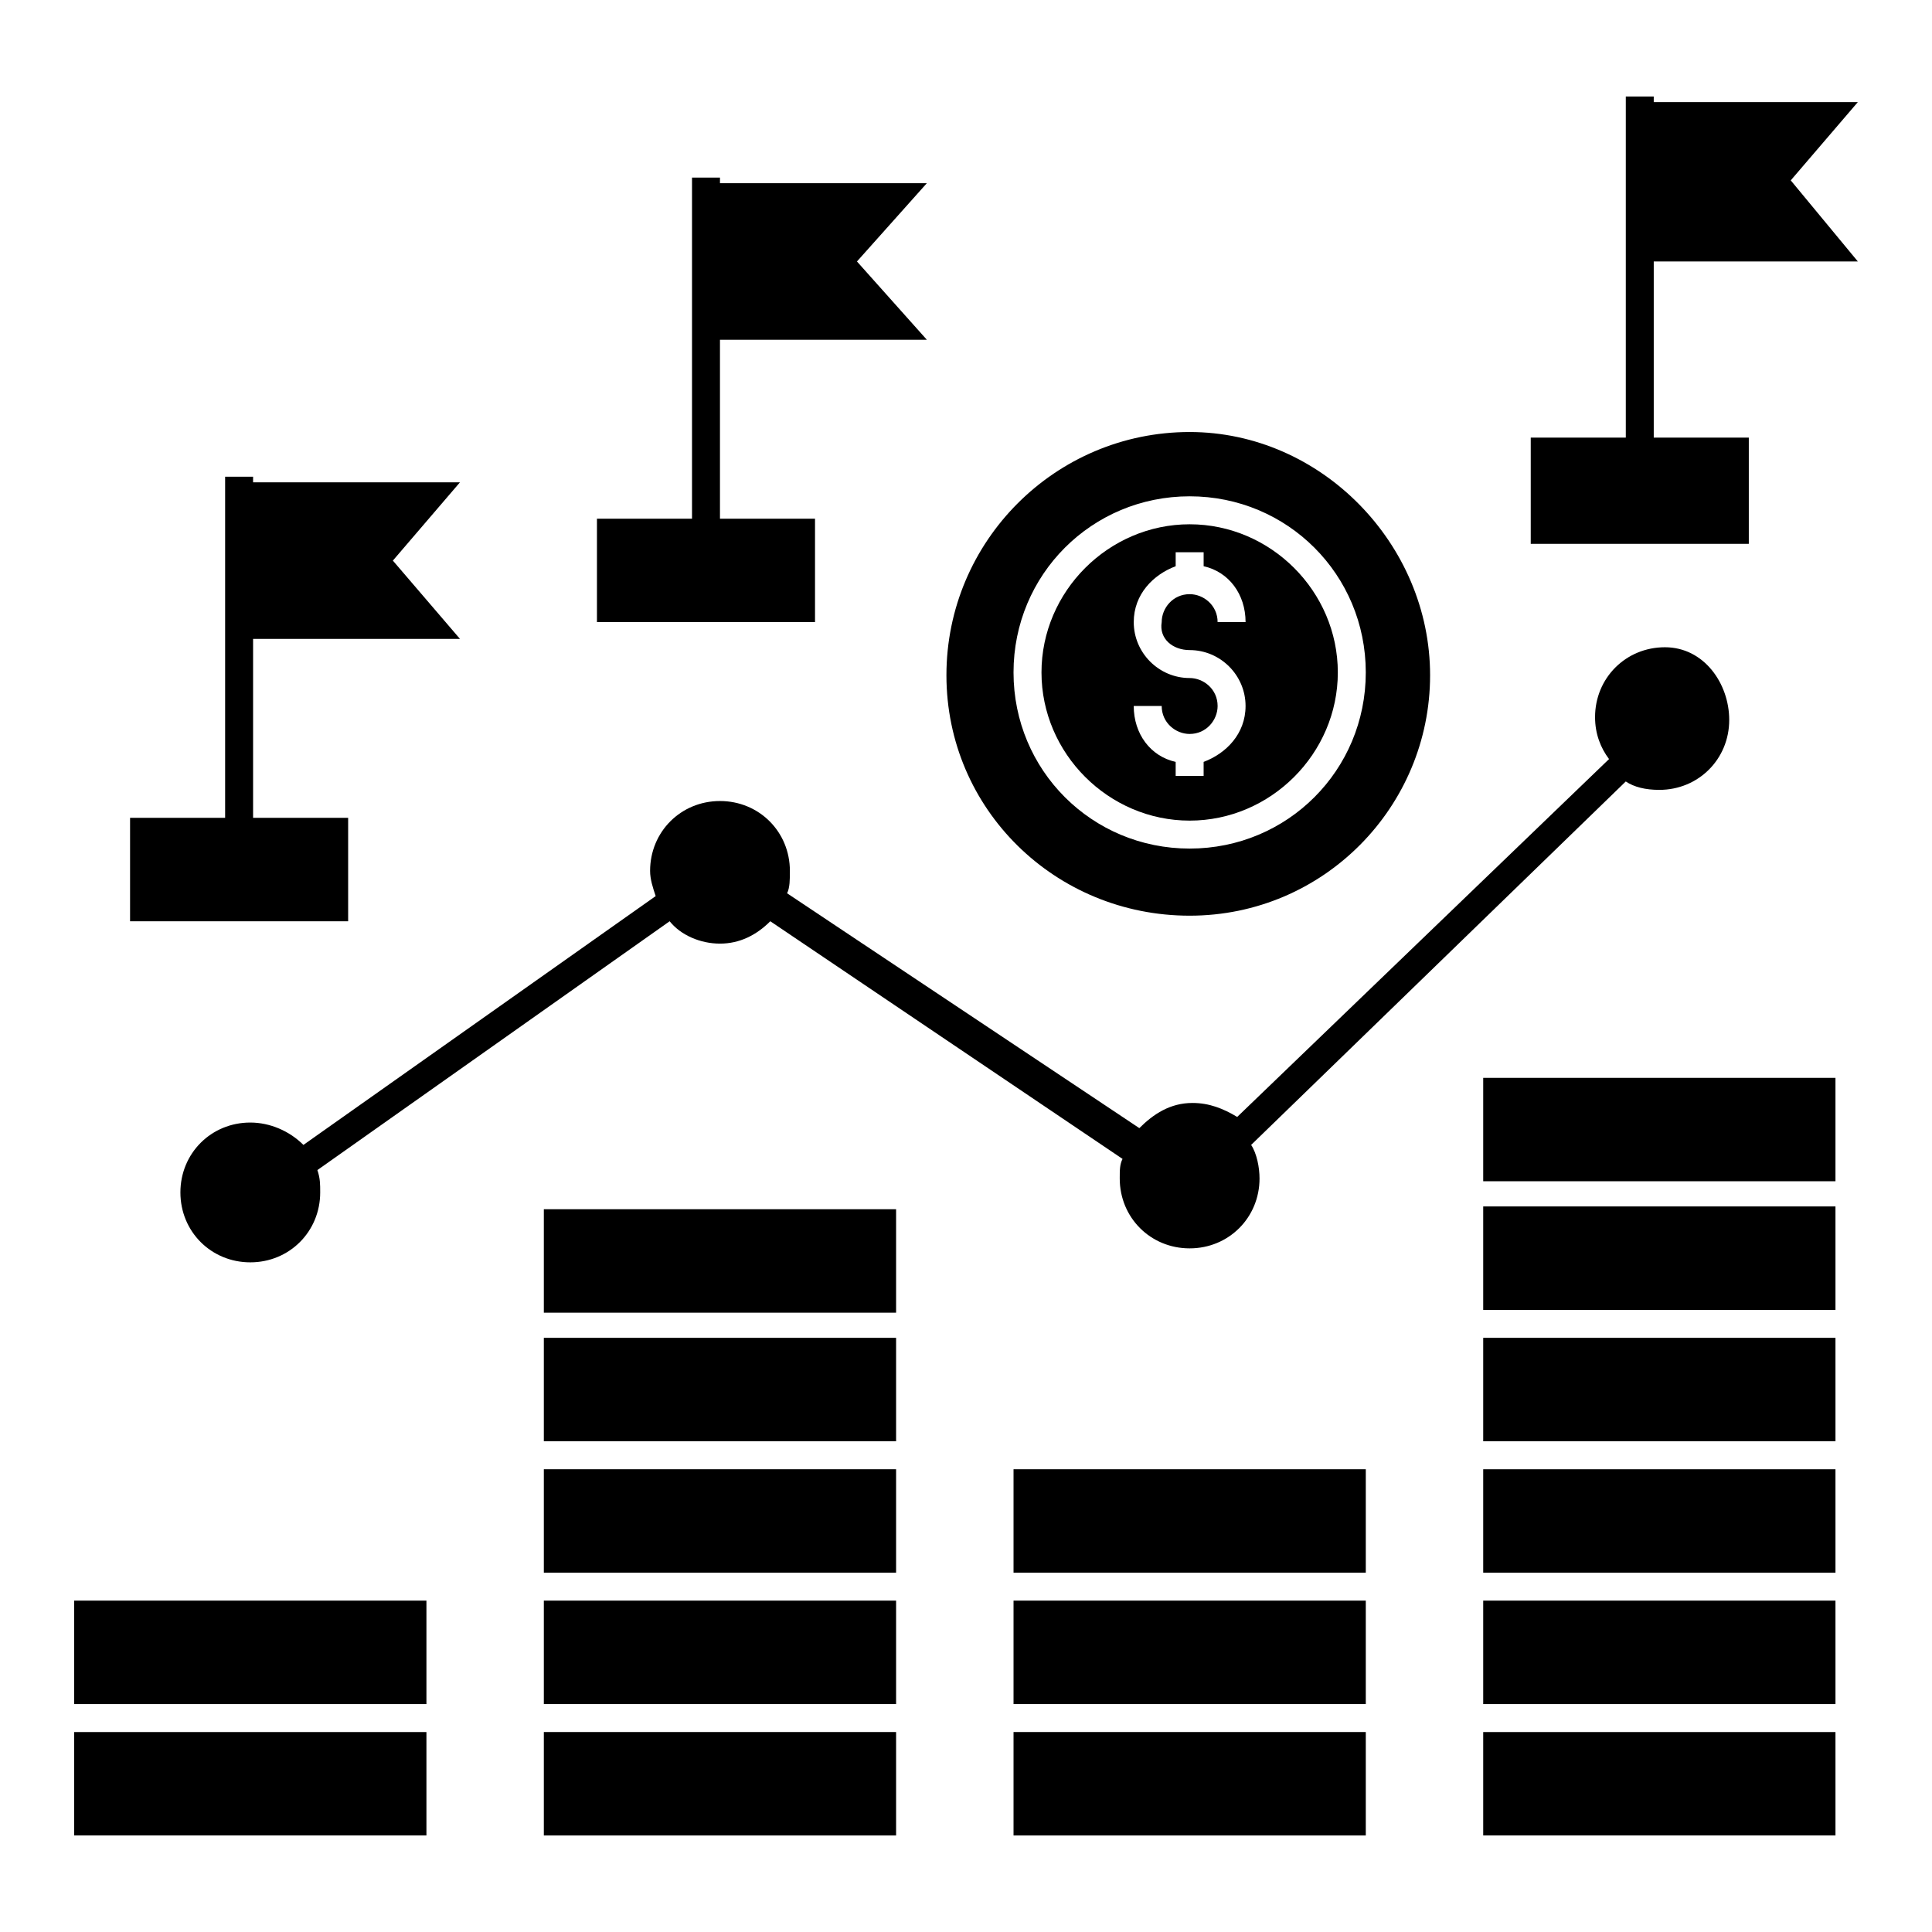 <?xml version="1.0" encoding="UTF-8"?>
<!-- Uploaded to: ICON Repo, www.iconrepo.com, Generator: ICON Repo Mixer Tools -->
<svg fill="#000000" width="800px" height="800px" version="1.1" viewBox="144 144 512 512" xmlns="http://www.w3.org/2000/svg">
 <g>
  <path d="m256.27 630.42h-92.613v-27.414h93.352v27.414zm-92.613-62.234h93.352v27.414l-93.352-0.004z"/>
  <path d="m505.21 630.42h-92.613v-27.414h93.352v27.414zm0-34.824h-92.613v-27.414h93.352v27.414zm-92.613-62.234h93.352v27.414h-93.352z"/>
  <path d="m630.42 630.42h-93.355v-27.414h93.352zm0-34.824h-93.355v-27.414h93.352zm0-34.82h-93.355v-27.414h93.352zm0-34.824h-93.355v-27.414h93.352zm0-34.82h-93.355v-27.414h93.352zm-93.355-34.082v-27.414h93.352v27.414z"/>
  <path d="m380.73 630.42h-92.609v-27.414h93.352v27.414zm0-34.824h-92.609v-27.414h93.352v27.414zm0-34.82h-92.609v-27.414h93.352v27.414zm0-34.824h-92.609v-27.414h93.352v27.414zm-92.609-61.492h93.352v27.414h-93.352z"/>
  <path d="m602.26 334.8c0 10.371-8.148 18.523-18.523 18.523-3.703 0-6.668-0.742-8.891-2.223l-99.281 96.316c1.48 2.223 2.223 5.926 2.223 8.891 0 10.371-8.148 18.523-18.523 18.523-10.371 0-18.523-8.148-18.523-18.523 0-2.223 0-3.703 0.742-5.188l-93.348-62.977c-3.703 3.703-8.148 5.926-13.336 5.926s-10.371-2.223-13.336-5.926l-93.352 65.941c0.742 2.223 0.742 3.703 0.742 5.926 0 10.371-8.148 18.523-18.523 18.523-10.371 0-18.523-8.148-18.523-18.523 0-10.371 8.148-18.523 18.523-18.523 5.188 0 10.371 2.223 14.078 5.926l93.352-65.941c-0.742-2.223-1.48-4.445-1.48-6.668 0-10.371 8.148-18.523 18.523-18.523 10.371 0 18.523 8.148 18.523 18.523 0 2.223 0 4.445-0.742 5.926l93.352 62.234c3.703-3.703 8.148-6.668 14.078-6.668 4.445 0 8.148 1.48 11.855 3.703l98.539-94.836c-2.223-2.965-3.703-6.668-3.703-11.113 0-10.371 8.148-18.523 18.523-18.523 10.363 0.008 17.031 9.641 17.031 19.273z"/>
  <path d="m211.07 313.31v47.418h25.191v27.414h-57.793v-27.414h25.191v-90.391h7.41v1.484h54.824l-17.781 20.746 17.781 20.742z"/>
  <path d="m334.8 234.04v47.418h25.188v27.41h-57.789v-27.41h25.191v-90.391h7.41v1.48h54.824l-18.52 20.746 18.52 20.746z"/>
  <path d="m582.26 213.29v46.676h25.191v28.156h-57.789v-28.156h25.191v-90.391h7.406v1.484h54.086l-17.781 20.742 17.781 21.488z"/>
  <path d="m459.27 282.94c-21.484 0-39.266 17.781-39.266 39.266s17.781 39.266 39.266 39.266 39.266-17.781 39.266-39.266c0.004-21.484-17.777-39.266-39.266-39.266zm0 33.34c8.148 0 14.816 6.668 14.816 14.816 0 7.41-5.188 12.594-11.113 14.816v3.703h-7.41v-3.703c-6.668-1.48-11.113-7.41-11.113-14.816h7.41c0 4.445 3.703 7.41 7.41 7.41 4.445 0 7.41-3.703 7.41-7.41 0-4.445-3.703-7.41-7.41-7.41-8.148 0-14.816-6.668-14.816-14.816 0-7.41 5.188-12.594 11.113-14.816v-3.703h7.41v3.703c6.668 1.48 11.113 7.41 11.113 14.816h-7.41c0-4.445-3.703-7.41-7.41-7.41-4.445 0-7.41 3.703-7.41 7.41-0.738 4.445 2.965 7.41 7.41 7.41z"/>
  <path d="m459.27 258.49c-35.562 0-64.457 28.895-64.457 64.457s28.895 63.719 64.457 63.719 63.719-28.895 63.719-63.719c0-34.82-28.895-64.457-63.719-64.457zm0 110.39c-25.93 0-46.676-20.746-46.676-46.676 0-25.93 20.746-46.676 46.676-46.676 25.93 0 46.676 20.746 46.676 46.676 0 25.93-20.742 46.676-46.676 46.676z"/>
 </g>
</svg>